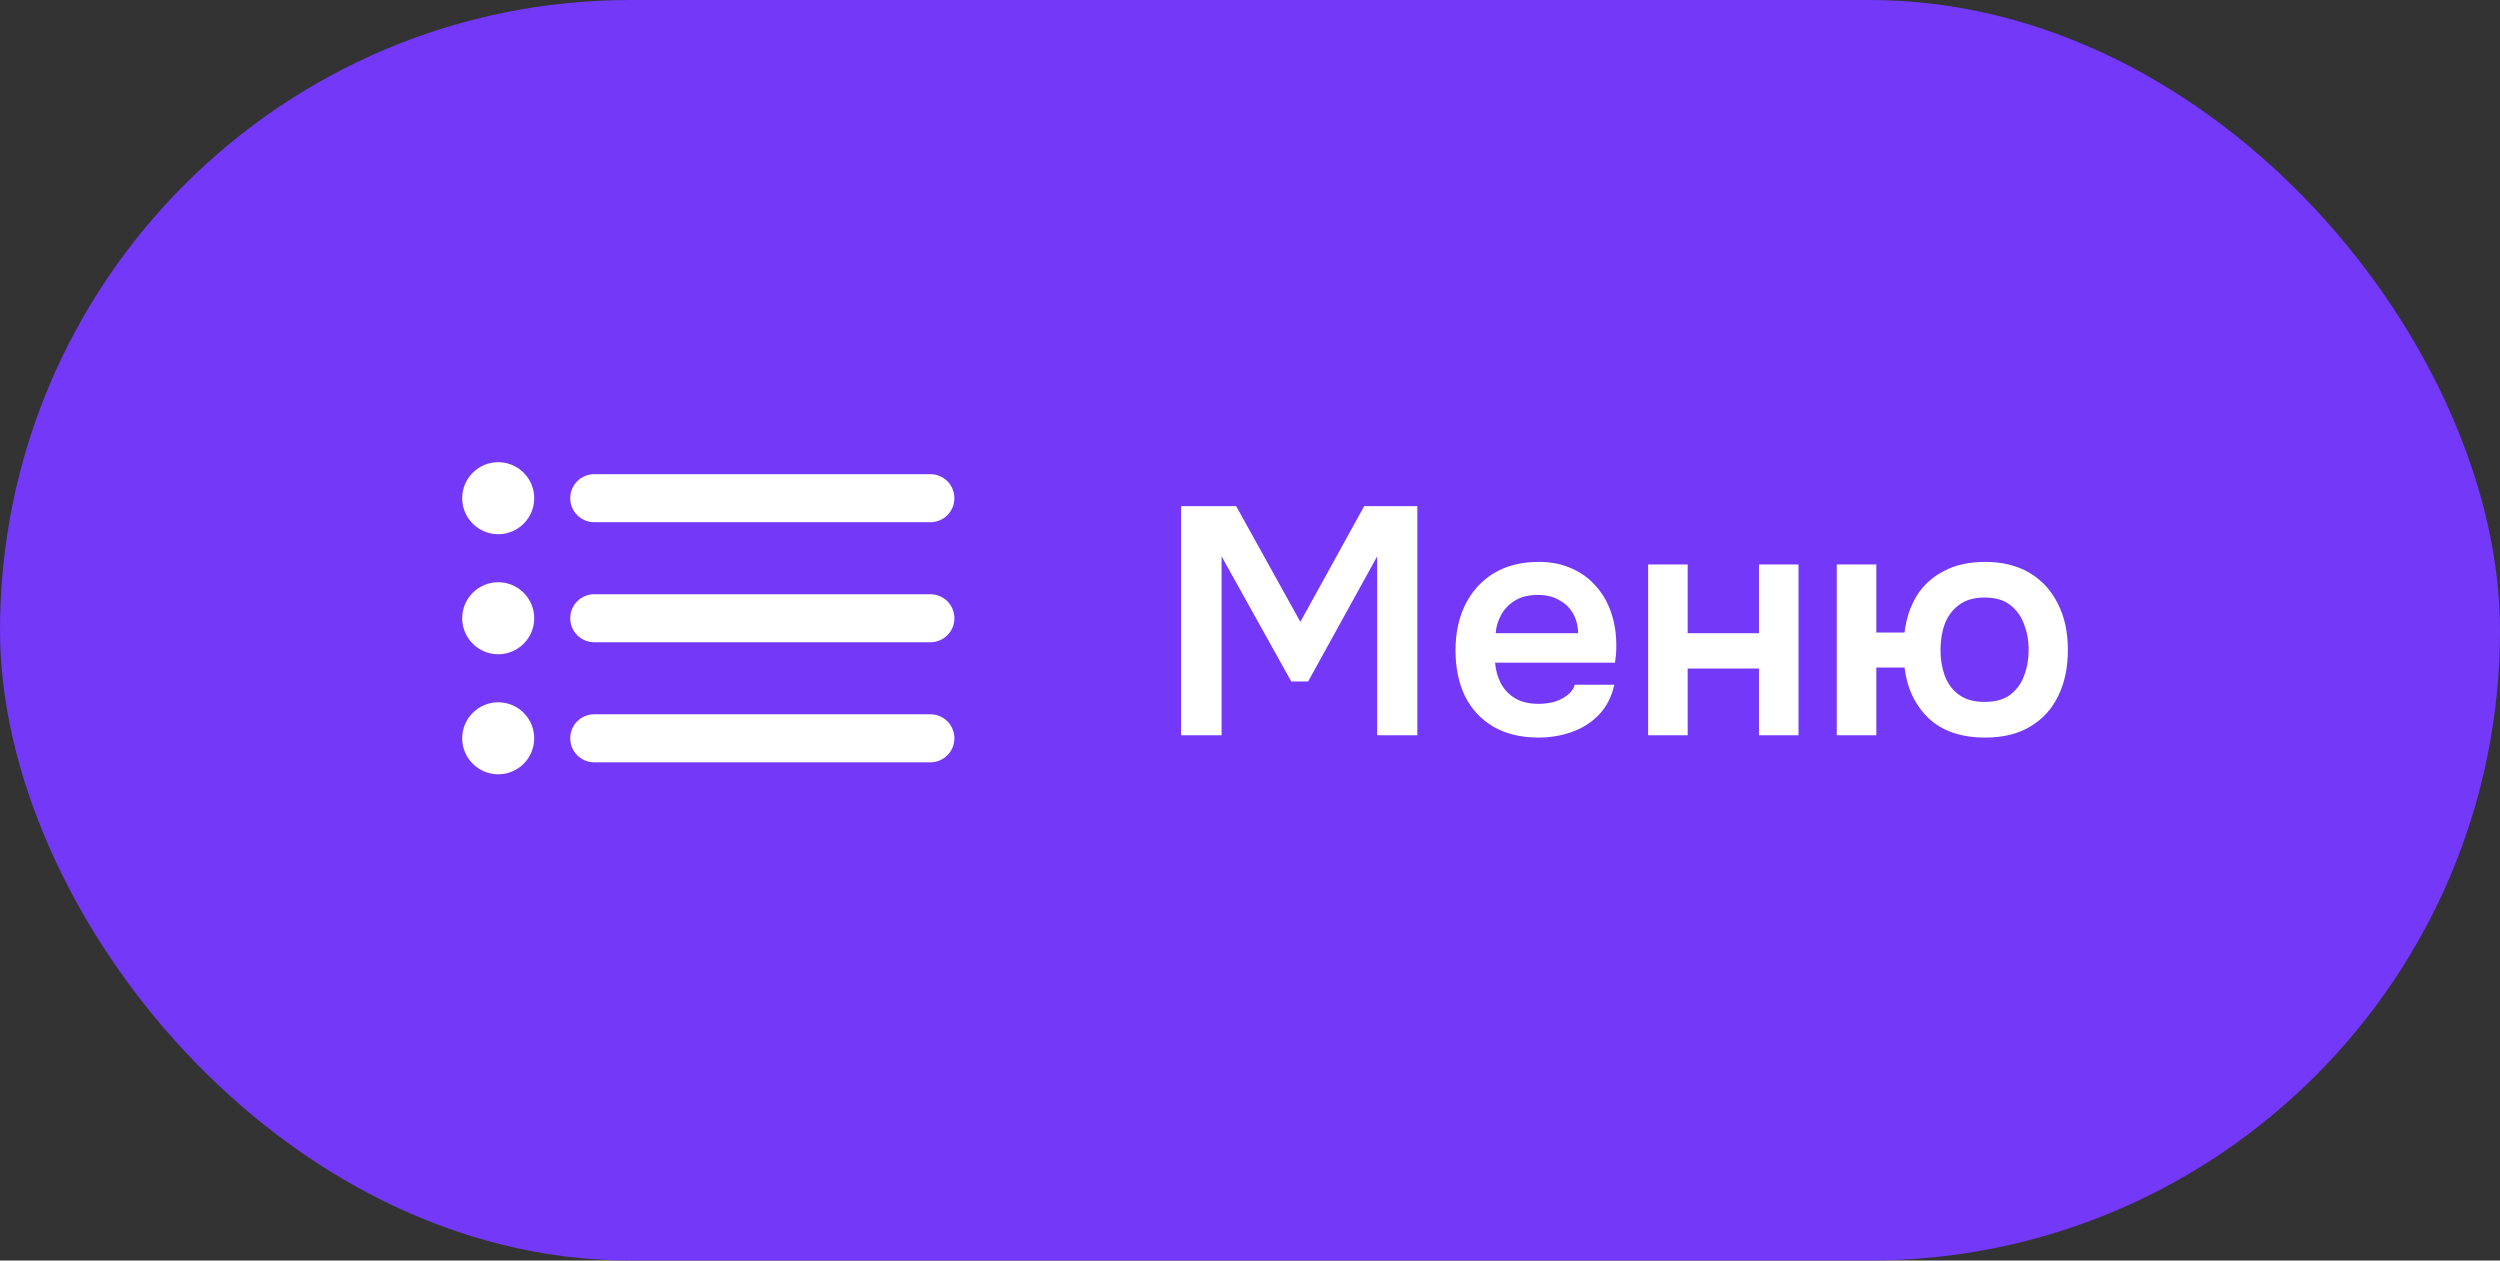 <?xml version="1.0" encoding="UTF-8"?> <svg xmlns="http://www.w3.org/2000/svg" width="119" height="60" viewBox="0 0 119 60" fill="none"><rect x="0" y="0" width="119" height="60" fill="#333333" stroke="none"/><rect width="119" height="60" rx="30" fill="#7338F8"></rect><path fill-rule="evenodd" clip-rule="evenodd" d="M23.714 33.429C24.169 33.429 24.605 33.609 24.927 33.931C25.248 34.252 25.429 34.688 25.429 35.143C25.429 35.597 25.248 36.033 24.927 36.355C24.605 36.676 24.169 36.857 23.714 36.857C23.26 36.857 22.824 36.676 22.502 36.355C22.181 36.033 22 35.597 22 35.143C22 34.688 22.181 34.252 22.502 33.931C22.824 33.609 23.26 33.429 23.714 33.429ZM44.285 34C44.917 34 45.429 34.507 45.429 35.143C45.429 35.774 44.92 36.286 44.285 36.286H28.287C28.137 36.286 27.988 36.257 27.849 36.2C27.71 36.142 27.584 36.058 27.477 35.952C27.371 35.846 27.287 35.72 27.229 35.581C27.172 35.442 27.143 35.293 27.143 35.143C27.143 34.511 27.651 34 28.287 34H44.285ZM23.714 27.714C24.169 27.714 24.605 27.895 24.927 28.216C25.248 28.538 25.429 28.974 25.429 29.429C25.429 29.883 25.248 30.319 24.927 30.641C24.605 30.962 24.169 31.143 23.714 31.143C23.26 31.143 22.824 30.962 22.502 30.641C22.181 30.319 22 29.883 22 29.429C22 28.974 22.181 28.538 22.502 28.216C22.824 27.895 23.26 27.714 23.714 27.714ZM44.285 28.286C44.917 28.286 45.429 28.793 45.429 29.429C45.429 30.06 44.92 30.571 44.285 30.571H28.287C28.137 30.572 27.988 30.543 27.849 30.485C27.71 30.428 27.584 30.344 27.477 30.238C27.371 30.132 27.287 30.005 27.229 29.866C27.172 29.728 27.143 29.579 27.143 29.429C27.143 28.797 27.651 28.286 28.287 28.286H44.285ZM23.714 22C24.169 22 24.605 22.181 24.927 22.502C25.248 22.824 25.429 23.26 25.429 23.714C25.429 24.169 25.248 24.605 24.927 24.927C24.605 25.248 24.169 25.429 23.714 25.429C23.26 25.429 22.824 25.248 22.502 24.927C22.181 24.605 22 24.169 22 23.714C22 23.26 22.181 22.824 22.502 22.502C22.824 22.181 23.26 22 23.714 22ZM44.285 22.571C44.917 22.571 45.429 23.079 45.429 23.714C45.429 24.346 44.92 24.857 44.285 24.857H28.287C28.137 24.858 27.988 24.828 27.849 24.771C27.71 24.714 27.584 24.63 27.477 24.523C27.371 24.417 27.287 24.291 27.229 24.152C27.172 24.013 27.143 23.864 27.143 23.714C27.143 23.083 27.651 22.571 28.287 22.571H44.285Z" fill="white"></path><path d="M56.219 35V24.092H58.842L61.897 29.6L64.936 24.092H67.466V35H65.553V26.483L62.267 32.439H61.465L58.147 26.483V35H56.219ZM73.232 35.108C72.389 35.108 71.669 34.933 71.072 34.583C70.486 34.234 70.038 33.75 69.73 33.133C69.432 32.506 69.282 31.781 69.282 30.958C69.282 30.135 69.437 29.41 69.745 28.782C70.064 28.145 70.517 27.646 71.103 27.286C71.7 26.926 72.415 26.746 73.248 26.746C73.844 26.746 74.374 26.854 74.837 27.07C75.3 27.275 75.691 27.569 76.009 27.949C76.328 28.319 76.565 28.751 76.719 29.245C76.873 29.729 76.945 30.248 76.935 30.803C76.935 30.927 76.93 31.05 76.92 31.174C76.909 31.287 76.894 31.41 76.873 31.544H71.165C71.196 31.904 71.288 32.233 71.442 32.531C71.607 32.83 71.833 33.066 72.121 33.241C72.42 33.416 72.79 33.503 73.232 33.503C73.489 33.503 73.736 33.473 73.973 33.411C74.209 33.339 74.415 33.236 74.59 33.102C74.775 32.969 74.898 32.799 74.96 32.593H76.843C76.709 33.179 76.462 33.658 76.102 34.028C75.742 34.398 75.31 34.671 74.806 34.846C74.312 35.021 73.788 35.108 73.232 35.108ZM71.196 30.14H75.115C75.115 29.801 75.037 29.492 74.883 29.214C74.729 28.937 74.508 28.721 74.22 28.566C73.942 28.402 73.603 28.319 73.201 28.319C72.769 28.319 72.409 28.407 72.121 28.582C71.833 28.757 71.612 28.983 71.458 29.261C71.304 29.538 71.216 29.831 71.196 30.14ZM78.451 35V26.869H80.333V30.14H83.727V26.869H85.609V35H83.727V31.822H80.333V35H78.451ZM94.497 35.108C93.355 35.108 92.46 34.805 91.812 34.198C91.164 33.581 90.778 32.773 90.655 31.775H89.313V35H87.43V26.869H89.313V30.109H90.655C90.737 29.441 90.933 28.854 91.241 28.35C91.56 27.846 91.992 27.455 92.537 27.178C93.082 26.89 93.73 26.746 94.481 26.746C95.314 26.746 96.024 26.921 96.61 27.27C97.197 27.62 97.644 28.109 97.953 28.736C98.272 29.353 98.431 30.089 98.431 30.942C98.431 31.775 98.277 32.506 97.968 33.133C97.67 33.75 97.228 34.234 96.641 34.583C96.065 34.933 95.35 35.108 94.497 35.108ZM94.466 33.411C94.98 33.411 95.386 33.298 95.685 33.071C95.993 32.835 96.214 32.531 96.348 32.161C96.492 31.781 96.564 31.369 96.564 30.927C96.564 30.495 96.492 30.094 96.348 29.723C96.214 29.343 95.993 29.034 95.685 28.798C95.386 28.561 94.98 28.443 94.466 28.443C93.962 28.443 93.555 28.561 93.247 28.798C92.938 29.024 92.712 29.327 92.568 29.708C92.434 30.078 92.368 30.49 92.368 30.942C92.368 31.374 92.434 31.781 92.568 32.161C92.712 32.542 92.938 32.845 93.247 33.071C93.555 33.298 93.962 33.411 94.466 33.411Z" fill="white"></path></svg> 